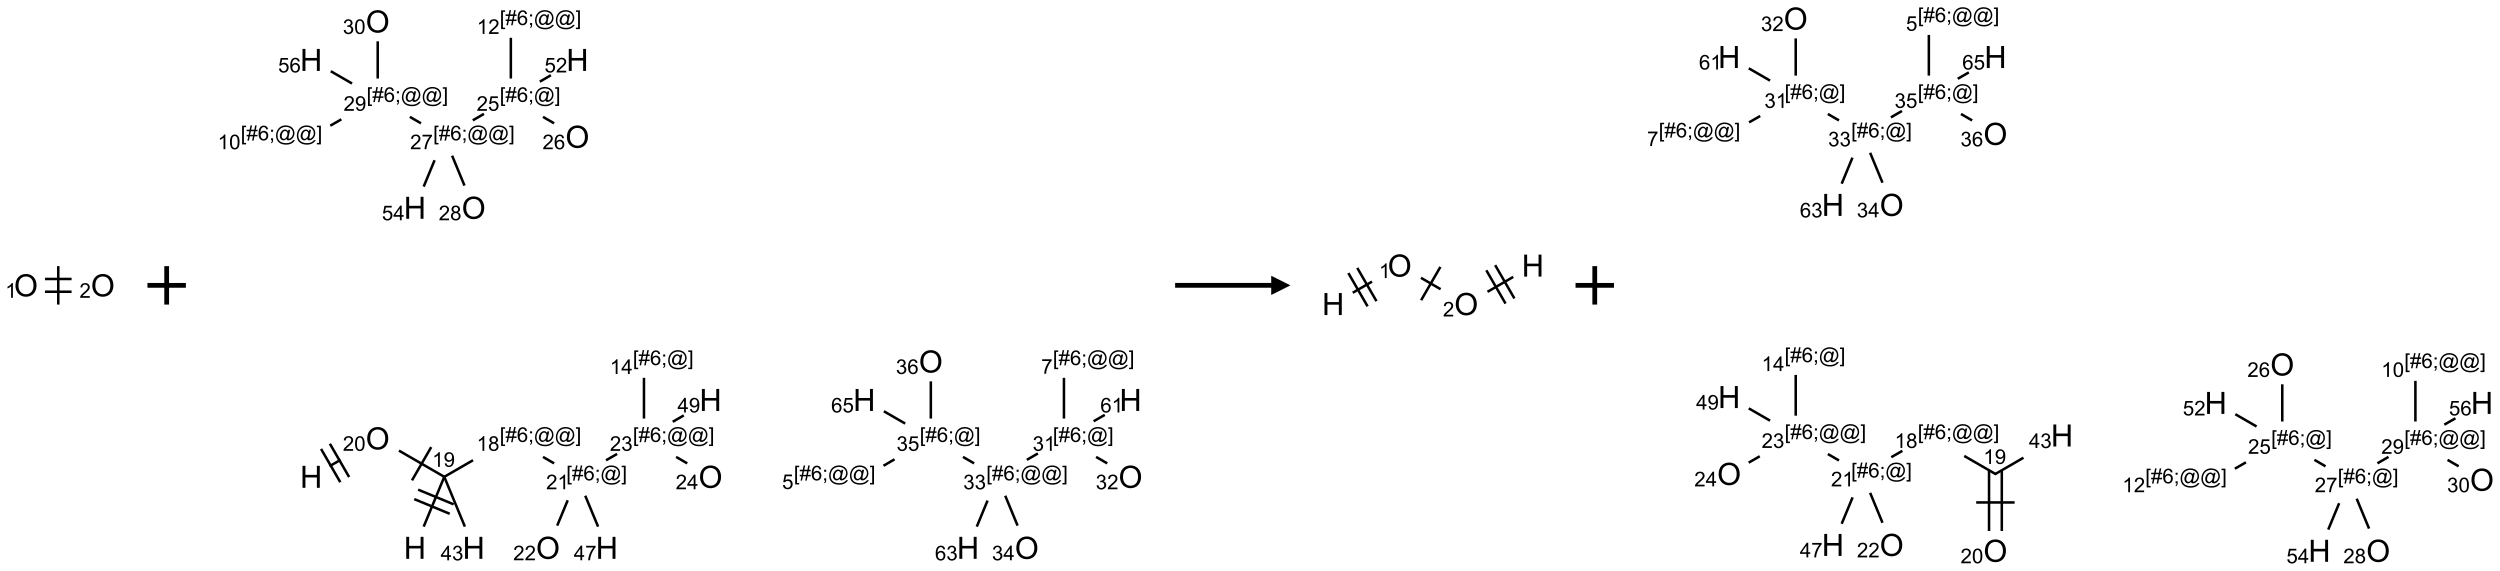 <?xml version="1.0" encoding="UTF-8"?>
<svg xmlns="http://www.w3.org/2000/svg" xmlns:xlink="http://www.w3.org/1999/xlink" width="1301" height="297" viewBox="0 0 1301 297">
<defs>
<g>
<g id="glyph-0-0">
<path d="M 2 0 L 2 -10 L 10 -10 L 10 0 Z M 2.25 -0.25 L 9.75 -0.25 L 9.75 -9.75 L 2.25 -9.75 Z M 2.25 -0.25 "/>
</g>
<g id="glyph-0-1">
<path d="M 0.773 -5.578 C 0.773 -7.48 1.285 -8.969 2.305 -10.043 C 3.324 -11.117 4.645 -11.656 6.258 -11.656 C 7.316 -11.656 8.27 -11.402 9.117 -10.898 C 9.965 -10.395 10.613 -9.688 11.059 -8.785 C 11.504 -7.883 11.727 -6.855 11.727 -5.711 C 11.727 -4.551 11.492 -3.512 11.023 -2.594 C 10.555 -1.676 9.891 -0.984 9.031 -0.512 C 8.172 -0.039 7.246 0.195 6.25 0.195 C 5.172 0.195 4.207 -0.066 3.359 -0.586 C 2.512 -1.105 1.867 -1.816 1.43 -2.719 C 0.992 -3.621 0.773 -4.574 0.773 -5.578 Z M 2.336 -5.555 C 2.336 -4.176 2.707 -3.086 3.449 -2.293 C 4.191 -1.5 5.121 -1.102 6.242 -1.102 C 7.383 -1.102 8.32 -1.504 9.059 -2.305 C 9.797 -3.105 10.164 -4.246 10.164 -5.719 C 10.164 -6.652 10.008 -7.465 9.691 -8.16 C 9.375 -8.855 8.914 -9.395 8.309 -9.777 C 7.703 -10.16 7.02 -10.352 6.266 -10.352 C 5.191 -10.352 4.27 -9.984 3.496 -9.246 C 2.723 -8.508 2.336 -7.277 2.336 -5.555 Z M 2.336 -5.555 "/>
</g>
<g id="glyph-0-2">
<path d="M 1.281 0 L 1.281 -11.453 L 2.797 -11.453 L 2.797 -6.75 L 8.75 -6.75 L 8.75 -11.453 L 10.266 -11.453 L 10.266 0 L 8.75 0 L 8.75 -5.398 L 2.797 -5.398 L 2.797 0 Z M 1.281 0 "/>
</g>
<g id="glyph-1-0">
<path d="M 1.332 0 L 1.332 -6.668 L 6.668 -6.668 L 6.668 0 Z M 1.5 -0.168 L 6.5 -0.168 L 6.5 -6.5 L 1.5 -6.5 Z M 1.5 -0.168 "/>
</g>
<g id="glyph-1-1">
<path d="M 3.973 0 L 3.035 0 L 3.035 -5.973 C 2.809 -5.758 2.516 -5.543 2.148 -5.328 C 1.781 -5.113 1.453 -4.953 1.16 -4.844 L 1.16 -5.75 C 1.684 -5.996 2.145 -6.297 2.535 -6.645 C 2.93 -6.996 3.207 -7.336 3.371 -7.668 L 3.973 -7.668 Z M 3.973 0 "/>
</g>
<g id="glyph-1-2">
<path d="M 5.371 -0.902 L 5.371 0 L 0.324 0 C 0.316 -0.227 0.352 -0.441 0.434 -0.652 C 0.562 -0.996 0.766 -1.332 1.051 -1.668 C 1.332 -2 1.742 -2.387 2.277 -2.824 C 3.105 -3.504 3.668 -4.043 3.957 -4.441 C 4.25 -4.84 4.395 -5.215 4.395 -5.566 C 4.395 -5.938 4.262 -6.254 3.996 -6.508 C 3.73 -6.762 3.387 -6.891 2.957 -6.891 C 2.508 -6.891 2.145 -6.754 1.875 -6.484 C 1.605 -6.215 1.469 -5.84 1.465 -5.359 L 0.5 -5.457 C 0.566 -6.176 0.812 -6.727 1.246 -7.102 C 1.676 -7.477 2.254 -7.668 2.98 -7.668 C 3.711 -7.668 4.293 -7.465 4.719 -7.059 C 5.145 -6.652 5.359 -6.148 5.359 -5.547 C 5.359 -5.242 5.297 -4.941 5.172 -4.645 C 5.047 -4.352 4.84 -4.039 4.551 -3.715 C 4.262 -3.387 3.777 -2.938 3.105 -2.371 C 2.543 -1.898 2.18 -1.578 2.02 -1.41 C 1.859 -1.242 1.73 -1.07 1.625 -0.902 Z M 5.371 -0.902 "/>
</g>
<g id="glyph-1-3">
<path d="M 0.582 -1.766 L 1.484 -1.848 C 1.562 -1.426 1.707 -1.117 1.922 -0.926 C 2.137 -0.734 2.414 -0.641 2.75 -0.641 C 3.039 -0.641 3.289 -0.707 3.508 -0.84 C 3.727 -0.973 3.902 -1.148 4.043 -1.367 C 4.18 -1.586 4.297 -1.887 4.391 -2.262 C 4.484 -2.637 4.531 -3.016 4.531 -3.406 C 4.531 -3.449 4.531 -3.512 4.527 -3.594 C 4.34 -3.297 4.082 -3.055 3.758 -2.867 C 3.434 -2.68 3.082 -2.59 2.703 -2.59 C 2.07 -2.59 1.535 -2.816 1.098 -3.277 C 0.66 -3.734 0.441 -4.34 0.441 -5.09 C 0.441 -5.863 0.672 -6.484 1.129 -6.957 C 1.586 -7.43 2.156 -7.668 2.844 -7.668 C 3.34 -7.668 3.793 -7.531 4.207 -7.266 C 4.617 -7 4.93 -6.617 5.145 -6.121 C 5.355 -5.629 5.465 -4.91 5.465 -3.973 C 5.465 -2.996 5.359 -2.223 5.145 -1.645 C 4.934 -1.066 4.617 -0.625 4.199 -0.324 C 3.781 -0.02 3.293 0.129 2.73 0.129 C 2.133 0.129 1.645 -0.035 1.266 -0.367 C 0.887 -0.699 0.66 -1.164 0.582 -1.766 Z M 4.422 -5.137 C 4.422 -5.676 4.277 -6.102 3.992 -6.418 C 3.707 -6.734 3.359 -6.891 2.957 -6.891 C 2.543 -6.891 2.18 -6.719 1.871 -6.379 C 1.562 -6.039 1.406 -5.598 1.406 -5.059 C 1.406 -4.57 1.555 -4.176 1.848 -3.871 C 2.141 -3.566 2.5 -3.418 2.934 -3.418 C 3.367 -3.418 3.723 -3.57 4.004 -3.871 C 4.281 -4.176 4.422 -4.598 4.422 -5.137 Z M 4.422 -5.137 "/>
</g>
<g id="glyph-1-4">
<path d="M 0.723 2.121 L 0.723 -7.637 L 2.793 -7.637 L 2.793 -6.859 L 1.66 -6.859 L 1.66 1.344 L 2.793 1.344 L 2.793 2.121 Z M 0.723 2.121 "/>
</g>
<g id="glyph-1-5">
<path d="M 0.535 0.129 L 0.988 -2.09 L 0.109 -2.09 L 0.109 -2.863 L 1.145 -2.863 L 1.531 -4.754 L 0.109 -4.754 L 0.109 -5.531 L 1.688 -5.531 L 2.141 -7.766 L 2.922 -7.766 L 2.469 -5.531 L 4.109 -5.531 L 4.562 -7.766 L 5.348 -7.766 L 4.895 -5.531 L 5.797 -5.531 L 5.797 -4.754 L 4.738 -4.754 L 4.348 -2.863 L 5.797 -2.863 L 5.797 -2.09 L 4.191 -2.09 L 3.738 0.129 L 2.957 0.129 L 3.406 -2.09 L 1.77 -2.09 L 1.316 0.129 Z M 1.926 -2.863 L 3.562 -2.863 L 3.953 -4.754 L 2.312 -4.754 Z M 1.926 -2.863 "/>
</g>
<g id="glyph-1-6">
<path d="M 5.309 -5.766 L 4.375 -5.691 C 4.293 -6.059 4.172 -6.328 4.02 -6.496 C 3.766 -6.762 3.453 -6.895 3.082 -6.895 C 2.785 -6.895 2.523 -6.812 2.297 -6.645 C 2 -6.43 1.77 -6.117 1.598 -5.703 C 1.43 -5.289 1.34 -4.703 1.332 -3.938 C 1.559 -4.281 1.836 -4.535 2.16 -4.703 C 2.488 -4.871 2.828 -4.953 3.188 -4.953 C 3.812 -4.953 4.344 -4.723 4.785 -4.262 C 5.223 -3.801 5.441 -3.207 5.441 -2.48 C 5.441 -2 5.34 -1.555 5.133 -1.145 C 4.926 -0.73 4.641 -0.418 4.281 -0.199 C 3.922 0.02 3.512 0.129 3.051 0.129 C 2.27 0.129 1.633 -0.156 1.141 -0.73 C 0.648 -1.305 0.402 -2.254 0.402 -3.574 C 0.402 -5.051 0.672 -6.121 1.219 -6.793 C 1.695 -7.375 2.336 -7.668 3.141 -7.668 C 3.742 -7.668 4.234 -7.5 4.617 -7.16 C 5 -6.824 5.23 -6.359 5.309 -5.766 Z M 1.48 -2.473 C 1.48 -2.152 1.547 -1.844 1.684 -1.547 C 1.82 -1.25 2.016 -1.027 2.262 -0.871 C 2.508 -0.719 2.766 -0.641 3.035 -0.641 C 3.434 -0.641 3.773 -0.801 4.059 -1.121 C 4.344 -1.441 4.484 -1.875 4.484 -2.422 C 4.484 -2.949 4.344 -3.367 4.062 -3.668 C 3.781 -3.973 3.426 -4.125 3 -4.125 C 2.578 -4.125 2.219 -3.973 1.922 -3.668 C 1.625 -3.363 1.48 -2.969 1.48 -2.473 Z M 1.48 -2.473 "/>
</g>
<g id="glyph-1-7">
<path d="M 0.949 -4.465 L 0.949 -5.531 L 2.016 -5.531 L 2.016 -4.465 Z M 0.949 0 L 0.949 -1.066 L 2.016 -1.066 L 2.016 0 C 2.016 0.391 1.945 0.711 1.809 0.949 C 1.668 1.191 1.449 1.379 1.145 1.512 L 0.887 1.109 C 1.082 1.023 1.23 0.895 1.324 0.727 C 1.418 0.559 1.469 0.316 1.48 0 Z M 0.949 0 "/>
</g>
<g id="glyph-1-8">
<path d="M 6.047 -0.848 C 5.82 -0.59 5.57 -0.379 5.289 -0.223 C 5.008 -0.062 4.73 0.016 4.449 0.016 C 4.141 0.016 3.84 -0.074 3.547 -0.254 C 3.254 -0.434 3.02 -0.715 2.836 -1.09 C 2.652 -1.465 2.562 -1.875 2.562 -2.324 C 2.562 -2.875 2.703 -3.43 2.988 -3.98 C 3.27 -4.535 3.621 -4.953 4.043 -5.23 C 4.461 -5.508 4.871 -5.645 5.266 -5.645 C 5.566 -5.645 5.855 -5.566 6.129 -5.41 C 6.402 -5.25 6.641 -5.012 6.84 -4.688 L 7.016 -5.496 L 7.949 -5.496 L 7.199 -2 C 7.094 -1.516 7.043 -1.246 7.043 -1.191 C 7.043 -1.098 7.078 -1.02 7.148 -0.949 C 7.219 -0.883 7.305 -0.848 7.406 -0.848 C 7.59 -0.848 7.832 -0.953 8.129 -1.168 C 8.527 -1.445 8.84 -1.816 9.07 -2.285 C 9.301 -2.75 9.418 -3.234 9.418 -3.73 C 9.418 -4.309 9.27 -4.852 8.973 -5.355 C 8.676 -5.859 8.23 -6.262 7.645 -6.562 C 7.055 -6.863 6.406 -7.016 5.691 -7.016 C 4.879 -7.016 4.137 -6.824 3.465 -6.445 C 2.793 -6.066 2.273 -5.52 1.902 -4.809 C 1.535 -4.098 1.348 -3.34 1.348 -2.527 C 1.348 -1.676 1.535 -0.941 1.902 -0.328 C 2.273 0.285 2.809 0.742 3.508 1.035 C 4.207 1.328 4.984 1.473 5.832 1.473 C 6.742 1.473 7.504 1.32 8.121 1.016 C 8.734 0.711 9.195 0.34 9.5 -0.098 L 10.441 -0.098 C 10.266 0.266 9.961 0.637 9.531 1.016 C 9.102 1.395 8.59 1.695 7.996 1.914 C 7.402 2.133 6.688 2.246 5.848 2.246 C 5.078 2.246 4.367 2.145 3.715 1.949 C 3.066 1.75 2.512 1.453 2.051 1.055 C 1.594 0.656 1.25 0.199 1.016 -0.316 C 0.723 -0.973 0.578 -1.684 0.578 -2.441 C 0.578 -3.289 0.75 -4.098 1.098 -4.863 C 1.523 -5.805 2.125 -6.527 2.902 -7.027 C 3.684 -7.527 4.629 -7.777 5.738 -7.777 C 6.602 -7.777 7.375 -7.602 8.059 -7.246 C 8.746 -6.895 9.285 -6.371 9.684 -5.672 C 10.02 -5.07 10.188 -4.418 10.188 -3.715 C 10.188 -2.707 9.832 -1.812 9.125 -1.031 C 8.492 -0.328 7.801 0.02 7.051 0.02 C 6.812 0.02 6.617 -0.016 6.473 -0.09 C 6.324 -0.16 6.215 -0.266 6.145 -0.402 C 6.102 -0.488 6.066 -0.637 6.047 -0.848 Z M 3.527 -2.262 C 3.527 -1.785 3.641 -1.414 3.863 -1.152 C 4.09 -0.887 4.348 -0.754 4.641 -0.754 C 4.836 -0.754 5.039 -0.812 5.254 -0.93 C 5.469 -1.047 5.676 -1.219 5.871 -1.449 C 6.066 -1.676 6.23 -1.969 6.355 -2.32 C 6.48 -2.672 6.543 -3.027 6.543 -3.379 C 6.543 -3.852 6.426 -4.219 6.191 -4.48 C 5.957 -4.738 5.672 -4.871 5.332 -4.871 C 5.109 -4.871 4.902 -4.812 4.707 -4.699 C 4.512 -4.586 4.32 -4.406 4.137 -4.156 C 3.953 -3.906 3.805 -3.602 3.691 -3.246 C 3.582 -2.887 3.527 -2.559 3.527 -2.262 Z M 3.527 -2.262 "/>
</g>
<g id="glyph-1-9">
<path d="M 2.27 2.121 L 0.203 2.121 L 0.203 1.344 L 1.332 1.344 L 1.332 -6.859 L 0.203 -6.859 L 0.203 -7.637 L 2.27 -7.637 Z M 2.27 2.121 "/>
</g>
<g id="glyph-1-10">
<path d="M 1.887 -4.141 C 1.496 -4.281 1.207 -4.484 1.02 -4.75 C 0.832 -5.016 0.738 -5.328 0.738 -5.699 C 0.738 -6.254 0.938 -6.719 1.34 -7.098 C 1.738 -7.477 2.27 -7.668 2.934 -7.668 C 3.598 -7.668 4.137 -7.473 4.543 -7.086 C 4.949 -6.699 5.152 -6.227 5.152 -5.672 C 5.152 -5.316 5.059 -5.008 4.871 -4.746 C 4.688 -4.484 4.406 -4.281 4.027 -4.141 C 4.496 -3.988 4.852 -3.742 5.098 -3.402 C 5.34 -3.062 5.465 -2.656 5.465 -2.184 C 5.465 -1.531 5.234 -0.98 4.77 -0.535 C 4.309 -0.09 3.703 0.129 2.949 0.129 C 2.195 0.129 1.586 -0.094 1.125 -0.539 C 0.664 -0.984 0.434 -1.543 0.434 -2.207 C 0.434 -2.703 0.559 -3.121 0.809 -3.457 C 1.062 -3.793 1.422 -4.02 1.887 -4.141 Z M 1.699 -5.73 C 1.699 -5.367 1.812 -5.074 2.047 -4.844 C 2.281 -4.613 2.582 -4.5 2.953 -4.5 C 3.312 -4.5 3.609 -4.613 3.84 -4.84 C 4.07 -5.066 4.188 -5.348 4.188 -5.676 C 4.188 -6.02 4.07 -6.309 3.832 -6.543 C 3.594 -6.777 3.297 -6.895 2.941 -6.895 C 2.586 -6.895 2.289 -6.781 2.051 -6.551 C 1.816 -6.324 1.699 -6.047 1.699 -5.73 Z M 1.395 -2.203 C 1.395 -1.938 1.461 -1.676 1.586 -1.426 C 1.711 -1.176 1.902 -0.984 2.152 -0.848 C 2.402 -0.711 2.672 -0.641 2.957 -0.641 C 3.406 -0.641 3.777 -0.785 4.066 -1.074 C 4.359 -1.363 4.504 -1.727 4.504 -2.172 C 4.504 -2.625 4.355 -2.996 4.055 -3.293 C 3.754 -3.586 3.379 -3.734 2.926 -3.734 C 2.484 -3.734 2.121 -3.59 1.832 -3.297 C 1.543 -3.004 1.395 -2.641 1.395 -2.203 Z M 1.395 -2.203 "/>
</g>
<g id="glyph-1-11">
<path d="M 0.449 -2.016 L 1.387 -2.141 C 1.492 -1.609 1.676 -1.227 1.934 -0.992 C 2.191 -0.758 2.508 -0.641 2.879 -0.641 C 3.32 -0.641 3.695 -0.793 3.996 -1.098 C 4.301 -1.402 4.453 -1.781 4.453 -2.234 C 4.453 -2.664 4.312 -3.02 4.031 -3.301 C 3.75 -3.578 3.391 -3.719 2.957 -3.719 C 2.781 -3.719 2.562 -3.684 2.297 -3.613 L 2.402 -4.438 C 2.465 -4.43 2.516 -4.426 2.551 -4.426 C 2.949 -4.426 3.312 -4.531 3.629 -4.738 C 3.949 -4.949 4.109 -5.27 4.109 -5.703 C 4.109 -6.047 3.992 -6.332 3.762 -6.559 C 3.527 -6.785 3.227 -6.895 2.859 -6.895 C 2.496 -6.895 2.191 -6.781 1.949 -6.551 C 1.707 -6.324 1.547 -5.98 1.48 -5.52 L 0.543 -5.688 C 0.656 -6.316 0.918 -6.805 1.324 -7.148 C 1.73 -7.492 2.234 -7.668 2.84 -7.668 C 3.254 -7.668 3.641 -7.578 3.988 -7.398 C 4.34 -7.219 4.609 -6.977 4.793 -6.668 C 4.98 -6.359 5.074 -6.031 5.074 -5.684 C 5.074 -5.352 4.984 -5.051 4.809 -4.781 C 4.629 -4.512 4.367 -4.297 4.02 -4.137 C 4.473 -4.031 4.824 -3.816 5.074 -3.488 C 5.324 -3.16 5.449 -2.75 5.449 -2.254 C 5.449 -1.59 5.203 -1.023 4.719 -0.559 C 4.234 -0.098 3.617 0.137 2.875 0.137 C 2.203 0.137 1.648 -0.062 1.207 -0.465 C 0.762 -0.863 0.512 -1.379 0.449 -2.016 Z M 0.449 -2.016 "/>
</g>
<g id="glyph-1-12">
<path d="M 3.449 0 L 3.449 -1.828 L 0.137 -1.828 L 0.137 -2.688 L 3.621 -7.637 L 4.387 -7.637 L 4.387 -2.688 L 5.418 -2.688 L 5.418 -1.828 L 4.387 -1.828 L 4.387 0 Z M 3.449 -2.688 L 3.449 -6.129 L 1.059 -2.688 Z M 3.449 -2.688 "/>
</g>
<g id="glyph-1-13">
<path d="M 0.504 -6.637 L 0.504 -7.535 L 5.449 -7.535 L 5.449 -6.809 C 4.961 -6.289 4.48 -5.602 4.004 -4.746 C 3.527 -3.887 3.156 -3.004 2.895 -2.098 C 2.707 -1.461 2.59 -0.762 2.535 0 L 1.574 0 C 1.582 -0.602 1.703 -1.328 1.926 -2.176 C 2.152 -3.027 2.477 -3.848 2.898 -4.637 C 3.32 -5.426 3.77 -6.094 4.246 -6.637 Z M 0.504 -6.637 "/>
</g>
<g id="glyph-1-14">
<path d="M 0.441 -3.766 C 0.441 -4.668 0.535 -5.395 0.723 -5.945 C 0.906 -6.496 1.184 -6.922 1.551 -7.219 C 1.918 -7.516 2.375 -7.668 2.934 -7.668 C 3.344 -7.668 3.703 -7.586 4.012 -7.418 C 4.32 -7.254 4.574 -7.016 4.777 -6.707 C 4.977 -6.395 5.137 -6.016 5.25 -5.57 C 5.363 -5.125 5.422 -4.523 5.422 -3.766 C 5.422 -2.871 5.328 -2.148 5.145 -1.598 C 4.961 -1.047 4.688 -0.621 4.32 -0.32 C 3.953 -0.02 3.492 0.129 2.934 0.129 C 2.195 0.129 1.617 -0.133 1.199 -0.66 C 0.695 -1.297 0.441 -2.332 0.441 -3.766 Z M 1.406 -3.766 C 1.406 -2.512 1.555 -1.68 1.848 -1.262 C 2.141 -0.848 2.5 -0.641 2.934 -0.641 C 3.363 -0.641 3.727 -0.848 4.02 -1.266 C 4.312 -1.684 4.457 -2.516 4.457 -3.766 C 4.457 -5.023 4.312 -5.859 4.02 -6.27 C 3.727 -6.684 3.359 -6.891 2.922 -6.891 C 2.492 -6.891 2.148 -6.707 1.891 -6.344 C 1.566 -5.879 1.406 -5.02 1.406 -3.766 Z M 1.406 -3.766 "/>
</g>
<g id="glyph-1-15">
<path d="M 0.441 -2 L 1.426 -2.082 C 1.5 -1.605 1.668 -1.242 1.934 -1.004 C 2.199 -0.762 2.52 -0.641 2.895 -0.641 C 3.348 -0.641 3.73 -0.812 4.043 -1.152 C 4.355 -1.492 4.512 -1.941 4.512 -2.504 C 4.512 -3.039 4.359 -3.461 4.059 -3.77 C 3.758 -4.078 3.367 -4.234 2.879 -4.234 C 2.578 -4.234 2.305 -4.164 2.062 -4.027 C 1.82 -3.891 1.629 -3.715 1.488 -3.496 L 0.609 -3.609 L 1.348 -7.531 L 5.145 -7.531 L 5.145 -6.637 L 2.098 -6.637 L 1.688 -4.582 C 2.145 -4.902 2.625 -5.062 3.129 -5.062 C 3.797 -5.062 4.359 -4.832 4.816 -4.371 C 5.277 -3.91 5.504 -3.312 5.504 -2.59 C 5.504 -1.898 5.305 -1.301 4.902 -0.797 C 4.41 -0.18 3.742 0.129 2.895 0.129 C 2.199 0.129 1.633 -0.062 1.195 -0.453 C 0.758 -0.844 0.504 -1.359 0.441 -2 Z M 0.441 -2 "/>
</g>
</g>
</defs>
<path fill="none" stroke-width="0.033" stroke-linecap="butt" stroke-linejoin="miter" stroke="rgb(0%, 0%, 0%)" stroke-opacity="1" stroke-miterlimit="10" d="M 0.247 0.083 L 0.593 0.083 " transform="matrix(40, 0, 0, 40, 13.523, 148.5)"/>
<path fill="none" stroke-width="0.033" stroke-linecap="butt" stroke-linejoin="miter" stroke="rgb(0%, 0%, 0%)" stroke-opacity="1" stroke-miterlimit="10" d="M 0.247 -0.083 L 0.593 -0.083 " transform="matrix(40, 0, 0, 40, 13.523, 148.5)"/>
<path fill="none" stroke-width="0.033" stroke-linecap="butt" stroke-linejoin="miter" stroke="rgb(0%, 0%, 0%)" stroke-opacity="1" stroke-miterlimit="10" d="M 0.42 0.25 L 0.42 -0.25 " transform="matrix(40, 0, 0, 40, 13.523, 148.5)"/>
<g fill="rgb(0%, 0%, 0%)" fill-opacity="1">
<use xlink:href="#glyph-0-1" x="7.273" y="154.23"/>
</g>
<g fill="rgb(0%, 0%, 0%)" fill-opacity="1">
<use xlink:href="#glyph-1-1" x="2.738" y="154.98"/>
</g>
<g fill="rgb(0%, 0%, 0%)" fill-opacity="1">
<use xlink:href="#glyph-0-1" x="47.273" y="154.23"/>
</g>
<g fill="rgb(0%, 0%, 0%)" fill-opacity="1">
<use xlink:href="#glyph-1-2" x="41.344" y="154.98"/>
</g>
<path fill="none" stroke-width="0.062" stroke-linecap="butt" stroke-linejoin="miter" stroke="rgb(0%, 0%, 0%)" stroke-opacity="1" stroke-miterlimit="10" d="M -0 0 L 0.5 0 M 0.25 -0.25 L 0.25 0.25 " transform="matrix(40, 0, 0, 40, 76.731, 148.5)"/>
<path fill="none" stroke-width="0.033" stroke-linecap="butt" stroke-linejoin="miter" stroke="rgb(0%, 0%, 0%)" stroke-opacity="1" stroke-miterlimit="10" d="M 1.464 6.572 L 1.732 5.924 " transform="matrix(40, 0, 0, 40, 161.922, 11.18)"/>
<path fill="none" stroke-width="0.033" stroke-linecap="butt" stroke-linejoin="miter" stroke="rgb(0%, 0%, 0%)" stroke-opacity="1" stroke-miterlimit="10" d="M 1.854 6.282 L 1.392 6.091 " transform="matrix(40, 0, 0, 40, 161.922, 11.18)"/>
<path fill="none" stroke-width="0.033" stroke-linecap="butt" stroke-linejoin="miter" stroke="rgb(0%, 0%, 0%)" stroke-opacity="1" stroke-miterlimit="10" d="M 1.803 6.405 L 1.341 6.214 " transform="matrix(40, 0, 0, 40, 161.922, 11.18)"/>
<path fill="none" stroke-width="0.033" stroke-linecap="butt" stroke-linejoin="miter" stroke="rgb(0%, 0%, 0%)" stroke-opacity="1" stroke-miterlimit="10" d="M 1.732 5.924 L 2.106 5.708 " transform="matrix(40, 0, 0, 40, 161.922, 11.18)"/>
<path fill="none" stroke-width="0.033" stroke-linecap="butt" stroke-linejoin="miter" stroke="rgb(0%, 0%, 0%)" stroke-opacity="1" stroke-miterlimit="10" d="M 3.016 5.665 L 3.161 5.749 " transform="matrix(40, 0, 0, 40, 161.922, 11.18)"/>
<path fill="none" stroke-width="0.033" stroke-linecap="butt" stroke-linejoin="miter" stroke="rgb(0%, 0%, 0%)" stroke-opacity="1" stroke-miterlimit="10" d="M 3.836 5.709 L 3.98 5.626 " transform="matrix(40, 0, 0, 40, 161.922, 11.18)"/>
<path fill="none" stroke-width="0.033" stroke-linecap="butt" stroke-linejoin="miter" stroke="rgb(0%, 0%, 0%)" stroke-opacity="1" stroke-miterlimit="10" d="M 4.33 5.166 L 4.33 4.636 " transform="matrix(40, 0, 0, 40, 161.922, 11.18)"/>
<path fill="none" stroke-width="0.033" stroke-linecap="butt" stroke-linejoin="miter" stroke="rgb(0%, 0%, 0%)" stroke-opacity="1" stroke-miterlimit="10" d="M 4.748 5.665 L 4.893 5.749 " transform="matrix(40, 0, 0, 40, 161.922, 11.18)"/>
<path fill="none" stroke-width="0.033" stroke-linecap="butt" stroke-linejoin="miter" stroke="rgb(0%, 0%, 0%)" stroke-opacity="1" stroke-miterlimit="10" d="M 4.704 5.208 L 4.848 5.125 " transform="matrix(40, 0, 0, 40, 161.922, 11.18)"/>
<path fill="none" stroke-width="0.033" stroke-linecap="butt" stroke-linejoin="miter" stroke="rgb(0%, 0%, 0%)" stroke-opacity="1" stroke-miterlimit="10" d="M 3.338 6.229 L 3.201 6.559 " transform="matrix(40, 0, 0, 40, 161.922, 11.18)"/>
<path fill="none" stroke-width="0.033" stroke-linecap="butt" stroke-linejoin="miter" stroke="rgb(0%, 0%, 0%)" stroke-opacity="1" stroke-miterlimit="10" d="M 3.566 6.17 L 3.733 6.572 " transform="matrix(40, 0, 0, 40, 161.922, 11.18)"/>
<path fill="none" stroke-width="0.033" stroke-linecap="butt" stroke-linejoin="miter" stroke="rgb(0%, 0%, 0%)" stroke-opacity="1" stroke-miterlimit="10" d="M 1.732 5.924 L 1.142 5.583 " transform="matrix(40, 0, 0, 40, 161.922, 11.18)"/>
<path fill="none" stroke-width="0.033" stroke-linecap="butt" stroke-linejoin="miter" stroke="rgb(0%, 0%, 0%)" stroke-opacity="1" stroke-miterlimit="10" d="M 1.562 5.537 L 1.312 5.97 " transform="matrix(40, 0, 0, 40, 161.922, 11.18)"/>
<path fill="none" stroke-width="0.033" stroke-linecap="butt" stroke-linejoin="miter" stroke="rgb(0%, 0%, 0%)" stroke-opacity="1" stroke-miterlimit="10" d="M 0.383 5.703 L 0.239 5.786 " transform="matrix(40, 0, 0, 40, 161.922, 11.18)"/>
<path fill="none" stroke-width="0.033" stroke-linecap="butt" stroke-linejoin="miter" stroke="rgb(0%, 0%, 0%)" stroke-opacity="1" stroke-miterlimit="10" d="M 0.129 5.561 L 0.379 5.994 " transform="matrix(40, 0, 0, 40, 161.922, 11.18)"/>
<path fill="none" stroke-width="0.033" stroke-linecap="butt" stroke-linejoin="miter" stroke="rgb(0%, 0%, 0%)" stroke-opacity="1" stroke-miterlimit="10" d="M 0.244 5.494 L 0.494 5.927 " transform="matrix(40, 0, 0, 40, 161.922, 11.18)"/>
<path fill="none" stroke-width="0.033" stroke-linecap="butt" stroke-linejoin="miter" stroke="rgb(0%, 0%, 0%)" stroke-opacity="1" stroke-miterlimit="10" d="M 1.732 5.924 L 2 6.572 " transform="matrix(40, 0, 0, 40, 161.922, 11.18)"/>
<path fill="none" stroke-width="0.033" stroke-linecap="butt" stroke-linejoin="miter" stroke="rgb(0%, 0%, 0%)" stroke-opacity="1" stroke-miterlimit="10" d="M 8.062 4.682 L 8.062 5.166 " transform="matrix(40, 0, 0, 40, 161.922, 11.18)"/>
<path fill="none" stroke-width="0.033" stroke-linecap="butt" stroke-linejoin="miter" stroke="rgb(0%, 0%, 0%)" stroke-opacity="1" stroke-miterlimit="10" d="M 7.59 5.696 L 7.446 5.78 " transform="matrix(40, 0, 0, 40, 161.922, 11.18)"/>
<path fill="none" stroke-width="0.033" stroke-linecap="butt" stroke-linejoin="miter" stroke="rgb(0%, 0%, 0%)" stroke-opacity="1" stroke-miterlimit="10" d="M 7.728 5.231 L 7.451 5.071 " transform="matrix(40, 0, 0, 40, 161.922, 11.18)"/>
<path fill="none" stroke-width="0.033" stroke-linecap="butt" stroke-linejoin="miter" stroke="rgb(0%, 0%, 0%)" stroke-opacity="1" stroke-miterlimit="10" d="M 8.48 5.665 L 8.625 5.749 " transform="matrix(40, 0, 0, 40, 161.922, 11.18)"/>
<path fill="none" stroke-width="0.033" stroke-linecap="butt" stroke-linejoin="miter" stroke="rgb(0%, 0%, 0%)" stroke-opacity="1" stroke-miterlimit="10" d="M 9.03 6.17 L 9.191 6.559 " transform="matrix(40, 0, 0, 40, 161.922, 11.18)"/>
<path fill="none" stroke-width="0.033" stroke-linecap="butt" stroke-linejoin="miter" stroke="rgb(0%, 0%, 0%)" stroke-opacity="1" stroke-miterlimit="10" d="M 8.8 6.233 L 8.66 6.572 " transform="matrix(40, 0, 0, 40, 161.922, 11.18)"/>
<path fill="none" stroke-width="0.033" stroke-linecap="butt" stroke-linejoin="miter" stroke="rgb(0%, 0%, 0%)" stroke-opacity="1" stroke-miterlimit="10" d="M 9.311 5.703 L 9.455 5.62 " transform="matrix(40, 0, 0, 40, 161.922, 11.18)"/>
<path fill="none" stroke-width="0.033" stroke-linecap="butt" stroke-linejoin="miter" stroke="rgb(0%, 0%, 0%)" stroke-opacity="1" stroke-miterlimit="10" d="M 9.794 5.166 L 9.794 4.636 " transform="matrix(40, 0, 0, 40, 161.922, 11.18)"/>
<path fill="none" stroke-width="0.033" stroke-linecap="butt" stroke-linejoin="miter" stroke="rgb(0%, 0%, 0%)" stroke-opacity="1" stroke-miterlimit="10" d="M 10.212 5.665 L 10.357 5.749 " transform="matrix(40, 0, 0, 40, 161.922, 11.18)"/>
<path fill="none" stroke-width="0.033" stroke-linecap="butt" stroke-linejoin="miter" stroke="rgb(0%, 0%, 0%)" stroke-opacity="1" stroke-miterlimit="10" d="M 10.18 5.201 L 10.325 5.118 " transform="matrix(40, 0, 0, 40, 161.922, 11.18)"/>
<path fill="none" stroke-width="0.033" stroke-linecap="butt" stroke-linejoin="miter" stroke="rgb(0%, 0%, 0%)" stroke-opacity="1" stroke-miterlimit="10" d="M 0.866 0.258 L 0.866 0.742 " transform="matrix(40, 0, 0, 40, 161.922, 11.18)"/>
<path fill="none" stroke-width="0.033" stroke-linecap="butt" stroke-linejoin="miter" stroke="rgb(0%, 0%, 0%)" stroke-opacity="1" stroke-miterlimit="10" d="M 0.393 1.273 L 0.249 1.356 " transform="matrix(40, 0, 0, 40, 161.922, 11.18)"/>
<path fill="none" stroke-width="0.033" stroke-linecap="butt" stroke-linejoin="miter" stroke="rgb(0%, 0%, 0%)" stroke-opacity="1" stroke-miterlimit="10" d="M 0.532 0.807 L 0.255 0.647 " transform="matrix(40, 0, 0, 40, 161.922, 11.18)"/>
<path fill="none" stroke-width="0.033" stroke-linecap="butt" stroke-linejoin="miter" stroke="rgb(0%, 0%, 0%)" stroke-opacity="1" stroke-miterlimit="10" d="M 1.284 1.241 L 1.429 1.325 " transform="matrix(40, 0, 0, 40, 161.922, 11.18)"/>
<path fill="none" stroke-width="0.033" stroke-linecap="butt" stroke-linejoin="miter" stroke="rgb(0%, 0%, 0%)" stroke-opacity="1" stroke-miterlimit="10" d="M 1.834 1.746 L 1.995 2.135 " transform="matrix(40, 0, 0, 40, 161.922, 11.18)"/>
<path fill="none" stroke-width="0.033" stroke-linecap="butt" stroke-linejoin="miter" stroke="rgb(0%, 0%, 0%)" stroke-opacity="1" stroke-miterlimit="10" d="M 1.606 1.805 L 1.464 2.148 " transform="matrix(40, 0, 0, 40, 161.922, 11.18)"/>
<path fill="none" stroke-width="0.033" stroke-linecap="butt" stroke-linejoin="miter" stroke="rgb(0%, 0%, 0%)" stroke-opacity="1" stroke-miterlimit="10" d="M 2.103 1.286 L 2.248 1.202 " transform="matrix(40, 0, 0, 40, 161.922, 11.18)"/>
<path fill="none" stroke-width="0.033" stroke-linecap="butt" stroke-linejoin="miter" stroke="rgb(0%, 0%, 0%)" stroke-opacity="1" stroke-miterlimit="10" d="M 2.598 0.742 L 2.598 0.212 " transform="matrix(40, 0, 0, 40, 161.922, 11.18)"/>
<path fill="none" stroke-width="0.033" stroke-linecap="butt" stroke-linejoin="miter" stroke="rgb(0%, 0%, 0%)" stroke-opacity="1" stroke-miterlimit="10" d="M 3.016 1.241 L 3.161 1.325 " transform="matrix(40, 0, 0, 40, 161.922, 11.18)"/>
<path fill="none" stroke-width="0.033" stroke-linecap="butt" stroke-linejoin="miter" stroke="rgb(0%, 0%, 0%)" stroke-opacity="1" stroke-miterlimit="10" d="M 2.975 0.783 L 3.119 0.699 " transform="matrix(40, 0, 0, 40, 161.922, 11.18)"/>
<g fill="rgb(0%, 0%, 0%)" fill-opacity="1">
<use xlink:href="#glyph-0-2" x="210.125" y="290.816"/>
</g>
<g fill="rgb(0%, 0%, 0%)" fill-opacity="1">
<use xlink:href="#glyph-1-1" x="224.922" y="242.945"/>
<use xlink:href="#glyph-1-3" x="230.854" y="242.945"/>
</g>
<g fill="rgb(0%, 0%, 0%)" fill-opacity="1">
<use xlink:href="#glyph-1-4" x="260.059" y="229.988"/>
<use xlink:href="#glyph-1-5" x="263.022" y="229.988"/>
<use xlink:href="#glyph-1-6" x="268.954" y="229.988"/>
<use xlink:href="#glyph-1-7" x="274.887" y="229.988"/>
<use xlink:href="#glyph-1-8" x="277.85" y="229.988"/>
<use xlink:href="#glyph-1-8" x="288.678" y="229.988"/>
<use xlink:href="#glyph-1-9" x="299.507" y="229.988"/>
</g>
<g fill="rgb(0%, 0%, 0%)" fill-opacity="1">
<use xlink:href="#glyph-1-1" x="248.051" y="234.617"/>
<use xlink:href="#glyph-1-10" x="253.983" y="234.617"/>
</g>
<g fill="rgb(0%, 0%, 0%)" fill-opacity="1">
<use xlink:href="#glyph-1-4" x="294.699" y="249.988"/>
<use xlink:href="#glyph-1-5" x="297.663" y="249.988"/>
<use xlink:href="#glyph-1-6" x="303.595" y="249.988"/>
<use xlink:href="#glyph-1-7" x="309.527" y="249.988"/>
<use xlink:href="#glyph-1-8" x="312.491" y="249.988"/>
<use xlink:href="#glyph-1-9" x="323.319" y="249.988"/>
</g>
<g fill="rgb(0%, 0%, 0%)" fill-opacity="1">
<use xlink:href="#glyph-1-2" x="284.184" y="254.617"/>
<use xlink:href="#glyph-1-1" x="290.116" y="254.617"/>
</g>
<g fill="rgb(0%, 0%, 0%)" fill-opacity="1">
<use xlink:href="#glyph-1-4" x="329.34" y="229.988"/>
<use xlink:href="#glyph-1-5" x="332.303" y="229.988"/>
<use xlink:href="#glyph-1-6" x="338.236" y="229.988"/>
<use xlink:href="#glyph-1-7" x="344.168" y="229.988"/>
<use xlink:href="#glyph-1-8" x="347.132" y="229.988"/>
<use xlink:href="#glyph-1-8" x="357.96" y="229.988"/>
<use xlink:href="#glyph-1-9" x="368.788" y="229.988"/>
</g>
<g fill="rgb(0%, 0%, 0%)" fill-opacity="1">
<use xlink:href="#glyph-1-2" x="317.352" y="234.617"/>
<use xlink:href="#glyph-1-11" x="323.284" y="234.617"/>
</g>
<g fill="rgb(0%, 0%, 0%)" fill-opacity="1">
<use xlink:href="#glyph-1-4" x="329.34" y="189.988"/>
<use xlink:href="#glyph-1-5" x="332.303" y="189.988"/>
<use xlink:href="#glyph-1-6" x="338.236" y="189.988"/>
<use xlink:href="#glyph-1-7" x="344.168" y="189.988"/>
<use xlink:href="#glyph-1-8" x="347.132" y="189.988"/>
<use xlink:href="#glyph-1-9" x="357.96" y="189.988"/>
</g>
<g fill="rgb(0%, 0%, 0%)" fill-opacity="1">
<use xlink:href="#glyph-1-1" x="317.379" y="194.617"/>
<use xlink:href="#glyph-1-12" x="323.311" y="194.617"/>
</g>
<g fill="rgb(0%, 0%, 0%)" fill-opacity="1">
<use xlink:href="#glyph-0-1" x="363.52" y="253.867"/>
</g>
<g fill="rgb(0%, 0%, 0%)" fill-opacity="1">
<use xlink:href="#glyph-1-2" x="351.609" y="254.613"/>
<use xlink:href="#glyph-1-12" x="357.542" y="254.613"/>
</g>
<g fill="rgb(0%, 0%, 0%)" fill-opacity="1">
<use xlink:href="#glyph-0-2" x="363.996" y="213.863"/>
</g>
<g fill="rgb(0%, 0%, 0%)" fill-opacity="1">
<use xlink:href="#glyph-1-12" x="352.547" y="214.656"/>
<use xlink:href="#glyph-1-3" x="358.479" y="214.656"/>
</g>
<g fill="rgb(0%, 0%, 0%)" fill-opacity="1">
<use xlink:href="#glyph-0-1" x="278.93" y="290.82"/>
</g>
<g fill="rgb(0%, 0%, 0%)" fill-opacity="1">
<use xlink:href="#glyph-1-2" x="267.066" y="291.57"/>
<use xlink:href="#glyph-1-2" x="272.999" y="291.57"/>
</g>
<g fill="rgb(0%, 0%, 0%)" fill-opacity="1">
<use xlink:href="#glyph-0-2" x="310.02" y="290.816"/>
</g>
<g fill="rgb(0%, 0%, 0%)" fill-opacity="1">
<use xlink:href="#glyph-1-12" x="298.586" y="291.578"/>
<use xlink:href="#glyph-1-13" x="304.518" y="291.578"/>
</g>
<g fill="rgb(0%, 0%, 0%)" fill-opacity="1">
<use xlink:href="#glyph-0-1" x="190.312" y="233.867"/>
</g>
<g fill="rgb(0%, 0%, 0%)" fill-opacity="1">
<use xlink:href="#glyph-1-2" x="178.398" y="234.613"/>
<use xlink:href="#glyph-1-14" x="184.331" y="234.613"/>
</g>
<g fill="rgb(0%, 0%, 0%)" fill-opacity="1">
<use xlink:href="#glyph-0-2" x="156.148" y="253.863"/>
</g>
<g fill="rgb(0%, 0%, 0%)" fill-opacity="1">
<use xlink:href="#glyph-0-2" x="240.738" y="290.816"/>
</g>
<g fill="rgb(0%, 0%, 0%)" fill-opacity="1">
<use xlink:href="#glyph-1-12" x="229.305" y="291.609"/>
<use xlink:href="#glyph-1-11" x="235.237" y="291.609"/>
</g>
<g fill="rgb(0%, 0%, 0%)" fill-opacity="1">
<use xlink:href="#glyph-0-1" x="478.16" y="193.867"/>
</g>
<g fill="rgb(0%, 0%, 0%)" fill-opacity="1">
<use xlink:href="#glyph-1-11" x="466.223" y="194.613"/>
<use xlink:href="#glyph-1-6" x="472.155" y="194.613"/>
</g>
<g fill="rgb(0%, 0%, 0%)" fill-opacity="1">
<use xlink:href="#glyph-1-4" x="478.621" y="229.988"/>
<use xlink:href="#glyph-1-5" x="481.585" y="229.988"/>
<use xlink:href="#glyph-1-6" x="487.517" y="229.988"/>
<use xlink:href="#glyph-1-7" x="493.449" y="229.988"/>
<use xlink:href="#glyph-1-8" x="496.413" y="229.988"/>
<use xlink:href="#glyph-1-9" x="507.241" y="229.988"/>
</g>
<g fill="rgb(0%, 0%, 0%)" fill-opacity="1">
<use xlink:href="#glyph-1-11" x="466.574" y="234.617"/>
<use xlink:href="#glyph-1-15" x="472.507" y="234.617"/>
</g>
<g fill="rgb(0%, 0%, 0%)" fill-opacity="1">
<use xlink:href="#glyph-1-4" x="413.109" y="249.988"/>
<use xlink:href="#glyph-1-5" x="416.073" y="249.988"/>
<use xlink:href="#glyph-1-6" x="422.005" y="249.988"/>
<use xlink:href="#glyph-1-7" x="427.938" y="249.988"/>
<use xlink:href="#glyph-1-8" x="430.901" y="249.988"/>
<use xlink:href="#glyph-1-8" x="441.729" y="249.988"/>
<use xlink:href="#glyph-1-9" x="452.557" y="249.988"/>
</g>
<g fill="rgb(0%, 0%, 0%)" fill-opacity="1">
<use xlink:href="#glyph-1-15" x="406.996" y="254.484"/>
</g>
<g fill="rgb(0%, 0%, 0%)" fill-opacity="1">
<use xlink:href="#glyph-0-2" x="443.996" y="213.863"/>
</g>
<g fill="rgb(0%, 0%, 0%)" fill-opacity="1">
<use xlink:href="#glyph-1-6" x="432.504" y="214.656"/>
<use xlink:href="#glyph-1-15" x="438.436" y="214.656"/>
</g>
<g fill="rgb(0%, 0%, 0%)" fill-opacity="1">
<use xlink:href="#glyph-1-4" x="513.262" y="249.988"/>
<use xlink:href="#glyph-1-5" x="516.225" y="249.988"/>
<use xlink:href="#glyph-1-6" x="522.158" y="249.988"/>
<use xlink:href="#glyph-1-7" x="528.09" y="249.988"/>
<use xlink:href="#glyph-1-8" x="531.053" y="249.988"/>
<use xlink:href="#glyph-1-8" x="541.882" y="249.988"/>
<use xlink:href="#glyph-1-9" x="552.71" y="249.988"/>
</g>
<g fill="rgb(0%, 0%, 0%)" fill-opacity="1">
<use xlink:href="#glyph-1-11" x="501.273" y="254.617"/>
<use xlink:href="#glyph-1-11" x="507.206" y="254.617"/>
</g>
<g fill="rgb(0%, 0%, 0%)" fill-opacity="1">
<use xlink:href="#glyph-0-1" x="528.109" y="290.82"/>
</g>
<g fill="rgb(0%, 0%, 0%)" fill-opacity="1">
<use xlink:href="#glyph-1-11" x="516.199" y="291.57"/>
<use xlink:href="#glyph-1-12" x="522.132" y="291.57"/>
</g>
<g fill="rgb(0%, 0%, 0%)" fill-opacity="1">
<use xlink:href="#glyph-0-2" x="497.969" y="290.816"/>
</g>
<g fill="rgb(0%, 0%, 0%)" fill-opacity="1">
<use xlink:href="#glyph-1-6" x="486.535" y="291.609"/>
<use xlink:href="#glyph-1-11" x="492.467" y="291.609"/>
</g>
<g fill="rgb(0%, 0%, 0%)" fill-opacity="1">
<use xlink:href="#glyph-1-4" x="547.902" y="229.988"/>
<use xlink:href="#glyph-1-5" x="550.866" y="229.988"/>
<use xlink:href="#glyph-1-6" x="556.798" y="229.988"/>
<use xlink:href="#glyph-1-7" x="562.73" y="229.988"/>
<use xlink:href="#glyph-1-8" x="565.694" y="229.988"/>
<use xlink:href="#glyph-1-9" x="576.522" y="229.988"/>
</g>
<g fill="rgb(0%, 0%, 0%)" fill-opacity="1">
<use xlink:href="#glyph-1-11" x="537.391" y="234.617"/>
<use xlink:href="#glyph-1-1" x="543.323" y="234.617"/>
</g>
<g fill="rgb(0%, 0%, 0%)" fill-opacity="1">
<use xlink:href="#glyph-1-4" x="547.902" y="189.988"/>
<use xlink:href="#glyph-1-5" x="550.866" y="189.988"/>
<use xlink:href="#glyph-1-6" x="556.798" y="189.988"/>
<use xlink:href="#glyph-1-7" x="562.73" y="189.988"/>
<use xlink:href="#glyph-1-8" x="565.694" y="189.988"/>
<use xlink:href="#glyph-1-8" x="576.522" y="189.988"/>
<use xlink:href="#glyph-1-9" x="587.35" y="189.988"/>
</g>
<g fill="rgb(0%, 0%, 0%)" fill-opacity="1">
<use xlink:href="#glyph-1-13" x="541.848" y="194.488"/>
</g>
<g fill="rgb(0%, 0%, 0%)" fill-opacity="1">
<use xlink:href="#glyph-0-1" x="582.082" y="253.867"/>
</g>
<g fill="rgb(0%, 0%, 0%)" fill-opacity="1">
<use xlink:href="#glyph-1-11" x="570.219" y="254.613"/>
<use xlink:href="#glyph-1-2" x="576.151" y="254.613"/>
</g>
<g fill="rgb(0%, 0%, 0%)" fill-opacity="1">
<use xlink:href="#glyph-0-2" x="582.559" y="213.863"/>
</g>
<g fill="rgb(0%, 0%, 0%)" fill-opacity="1">
<use xlink:href="#glyph-1-6" x="572.602" y="214.656"/>
<use xlink:href="#glyph-1-1" x="578.534" y="214.656"/>
</g>
<g fill="rgb(0%, 0%, 0%)" fill-opacity="1">
<use xlink:href="#glyph-0-1" x="190.312" y="16.91"/>
</g>
<g fill="rgb(0%, 0%, 0%)" fill-opacity="1">
<use xlink:href="#glyph-1-11" x="178.398" y="17.66"/>
<use xlink:href="#glyph-1-14" x="184.331" y="17.66"/>
</g>
<g fill="rgb(0%, 0%, 0%)" fill-opacity="1">
<use xlink:href="#glyph-1-4" x="190.773" y="53.031"/>
<use xlink:href="#glyph-1-5" x="193.737" y="53.031"/>
<use xlink:href="#glyph-1-6" x="199.669" y="53.031"/>
<use xlink:href="#glyph-1-7" x="205.602" y="53.031"/>
<use xlink:href="#glyph-1-8" x="208.565" y="53.031"/>
<use xlink:href="#glyph-1-8" x="219.393" y="53.031"/>
<use xlink:href="#glyph-1-9" x="230.221" y="53.031"/>
</g>
<g fill="rgb(0%, 0%, 0%)" fill-opacity="1">
<use xlink:href="#glyph-1-2" x="178.773" y="57.66"/>
<use xlink:href="#glyph-1-3" x="184.706" y="57.66"/>
</g>
<g fill="rgb(0%, 0%, 0%)" fill-opacity="1">
<use xlink:href="#glyph-1-4" x="125.266" y="73.031"/>
<use xlink:href="#glyph-1-5" x="128.229" y="73.031"/>
<use xlink:href="#glyph-1-6" x="134.161" y="73.031"/>
<use xlink:href="#glyph-1-7" x="140.094" y="73.031"/>
<use xlink:href="#glyph-1-8" x="143.057" y="73.031"/>
<use xlink:href="#glyph-1-8" x="153.885" y="73.031"/>
<use xlink:href="#glyph-1-9" x="164.714" y="73.031"/>
</g>
<g fill="rgb(0%, 0%, 0%)" fill-opacity="1">
<use xlink:href="#glyph-1-1" x="113.301" y="77.66"/>
<use xlink:href="#glyph-1-14" x="119.233" y="77.66"/>
</g>
<g fill="rgb(0%, 0%, 0%)" fill-opacity="1">
<use xlink:href="#glyph-0-2" x="156.148" y="36.906"/>
</g>
<g fill="rgb(0%, 0%, 0%)" fill-opacity="1">
<use xlink:href="#glyph-1-15" x="144.719" y="37.699"/>
<use xlink:href="#glyph-1-6" x="150.651" y="37.699"/>
</g>
<g fill="rgb(0%, 0%, 0%)" fill-opacity="1">
<use xlink:href="#glyph-1-4" x="225.414" y="73.031"/>
<use xlink:href="#glyph-1-5" x="228.378" y="73.031"/>
<use xlink:href="#glyph-1-6" x="234.31" y="73.031"/>
<use xlink:href="#glyph-1-7" x="240.242" y="73.031"/>
<use xlink:href="#glyph-1-8" x="243.206" y="73.031"/>
<use xlink:href="#glyph-1-8" x="254.034" y="73.031"/>
<use xlink:href="#glyph-1-9" x="264.862" y="73.031"/>
</g>
<g fill="rgb(0%, 0%, 0%)" fill-opacity="1">
<use xlink:href="#glyph-1-2" x="213.43" y="77.66"/>
<use xlink:href="#glyph-1-13" x="219.362" y="77.66"/>
</g>
<g fill="rgb(0%, 0%, 0%)" fill-opacity="1">
<use xlink:href="#glyph-0-1" x="240.262" y="113.867"/>
</g>
<g fill="rgb(0%, 0%, 0%)" fill-opacity="1">
<use xlink:href="#glyph-1-2" x="228.305" y="114.613"/>
<use xlink:href="#glyph-1-10" x="234.237" y="114.613"/>
</g>
<g fill="rgb(0%, 0%, 0%)" fill-opacity="1">
<use xlink:href="#glyph-0-2" x="210.125" y="113.863"/>
</g>
<g fill="rgb(0%, 0%, 0%)" fill-opacity="1">
<use xlink:href="#glyph-1-15" x="198.719" y="114.625"/>
<use xlink:href="#glyph-1-12" x="204.651" y="114.625"/>
</g>
<g fill="rgb(0%, 0%, 0%)" fill-opacity="1">
<use xlink:href="#glyph-1-4" x="260.059" y="53.031"/>
<use xlink:href="#glyph-1-5" x="263.022" y="53.031"/>
<use xlink:href="#glyph-1-6" x="268.954" y="53.031"/>
<use xlink:href="#glyph-1-7" x="274.887" y="53.031"/>
<use xlink:href="#glyph-1-8" x="277.85" y="53.031"/>
<use xlink:href="#glyph-1-9" x="288.678" y="53.031"/>
</g>
<g fill="rgb(0%, 0%, 0%)" fill-opacity="1">
<use xlink:href="#glyph-1-2" x="248.012" y="57.66"/>
<use xlink:href="#glyph-1-15" x="253.944" y="57.66"/>
</g>
<g fill="rgb(0%, 0%, 0%)" fill-opacity="1">
<use xlink:href="#glyph-1-4" x="260.059" y="13.031"/>
<use xlink:href="#glyph-1-5" x="263.022" y="13.031"/>
<use xlink:href="#glyph-1-6" x="268.954" y="13.031"/>
<use xlink:href="#glyph-1-7" x="274.887" y="13.031"/>
<use xlink:href="#glyph-1-8" x="277.85" y="13.031"/>
<use xlink:href="#glyph-1-8" x="288.678" y="13.031"/>
<use xlink:href="#glyph-1-9" x="299.507" y="13.031"/>
</g>
<g fill="rgb(0%, 0%, 0%)" fill-opacity="1">
<use xlink:href="#glyph-1-1" x="248.145" y="17.66"/>
<use xlink:href="#glyph-1-2" x="254.077" y="17.66"/>
</g>
<g fill="rgb(0%, 0%, 0%)" fill-opacity="1">
<use xlink:href="#glyph-0-1" x="294.238" y="76.91"/>
</g>
<g fill="rgb(0%, 0%, 0%)" fill-opacity="1">
<use xlink:href="#glyph-1-2" x="282.301" y="77.66"/>
<use xlink:href="#glyph-1-6" x="288.233" y="77.66"/>
</g>
<g fill="rgb(0%, 0%, 0%)" fill-opacity="1">
<use xlink:href="#glyph-0-2" x="294.715" y="36.906"/>
</g>
<g fill="rgb(0%, 0%, 0%)" fill-opacity="1">
<use xlink:href="#glyph-1-15" x="283.355" y="37.699"/>
<use xlink:href="#glyph-1-2" x="289.288" y="37.699"/>
</g>
<path fill-rule="nonzero" fill="rgb(0%, 0%, 0%)" fill-opacity="1" d="M 611.539 149.75 L 661.539 149.75 L 661.539 153.5 L 671.539 148.5 L 661.539 143.5 L 661.539 147.25 L 611.539 147.25 "/>
<path fill="none" stroke-width="0.033" stroke-linecap="butt" stroke-linejoin="miter" stroke="rgb(0%, 0%, 0%)" stroke-opacity="1" stroke-miterlimit="10" d="M 0.255 0.353 L 0.506 0.208 " transform="matrix(40, 0, 0, 40, 693.766, 138.223)"/>
<path fill="none" stroke-width="0.033" stroke-linecap="butt" stroke-linejoin="miter" stroke="rgb(0%, 0%, 0%)" stroke-opacity="1" stroke-miterlimit="10" d="M 0.564 0.463 L 0.314 0.03 " transform="matrix(40, 0, 0, 40, 693.766, 138.223)"/>
<path fill="none" stroke-width="0.033" stroke-linecap="butt" stroke-linejoin="miter" stroke="rgb(0%, 0%, 0%)" stroke-opacity="1" stroke-miterlimit="10" d="M 0.448 0.53 L 0.198 0.097 " transform="matrix(40, 0, 0, 40, 693.766, 138.223)"/>
<path fill="none" stroke-width="0.033" stroke-linecap="butt" stroke-linejoin="miter" stroke="rgb(0%, 0%, 0%)" stroke-opacity="1" stroke-miterlimit="10" d="M 1.142 0.159 L 1.398 0.307 " transform="matrix(40, 0, 0, 40, 693.766, 138.223)"/>
<path fill="none" stroke-width="0.033" stroke-linecap="butt" stroke-linejoin="miter" stroke="rgb(0%, 0%, 0%)" stroke-opacity="1" stroke-miterlimit="10" d="M 1.145 0.45 L 1.395 0.017 " transform="matrix(40, 0, 0, 40, 693.766, 138.223)"/>
<path fill="none" stroke-width="0.033" stroke-linecap="butt" stroke-linejoin="miter" stroke="rgb(0%, 0%, 0%)" stroke-opacity="1" stroke-miterlimit="10" d="M 2.008 0.341 L 2.343 0.147 " transform="matrix(40, 0, 0, 40, 693.766, 138.223)"/>
<path fill="none" stroke-width="0.033" stroke-linecap="butt" stroke-linejoin="miter" stroke="rgb(0%, 0%, 0%)" stroke-opacity="1" stroke-miterlimit="10" d="M 2.358 0.427 L 2.108 -0.006 " transform="matrix(40, 0, 0, 40, 693.766, 138.223)"/>
<path fill="none" stroke-width="0.033" stroke-linecap="butt" stroke-linejoin="miter" stroke="rgb(0%, 0%, 0%)" stroke-opacity="1" stroke-miterlimit="10" d="M 2.243 0.494 L 1.993 0.061 " transform="matrix(40, 0, 0, 40, 693.766, 138.223)"/>
<g fill="rgb(0%, 0%, 0%)" fill-opacity="1">
<use xlink:href="#glyph-0-2" x="687.992" y="163.949"/>
</g>
<g fill="rgb(0%, 0%, 0%)" fill-opacity="1">
<use xlink:href="#glyph-0-1" x="722.156" y="143.953"/>
</g>
<g fill="rgb(0%, 0%, 0%)" fill-opacity="1">
<use xlink:href="#glyph-1-1" x="717.621" y="144.703"/>
</g>
<g fill="rgb(0%, 0%, 0%)" fill-opacity="1">
<use xlink:href="#glyph-0-1" x="756.797" y="163.953"/>
</g>
<g fill="rgb(0%, 0%, 0%)" fill-opacity="1">
<use xlink:href="#glyph-1-2" x="750.867" y="164.703"/>
</g>
<g fill="rgb(0%, 0%, 0%)" fill-opacity="1">
<use xlink:href="#glyph-0-2" x="791.918" y="143.949"/>
</g>
<path fill="none" stroke-width="0.062" stroke-linecap="butt" stroke-linejoin="miter" stroke="rgb(0%, 0%, 0%)" stroke-opacity="1" stroke-miterlimit="10" d="M -0 0 L 0.5 0 M 0.25 -0.25 L 0.25 0.25 " transform="matrix(40, 0, 0, 40, 819.914, 148.5)"/>
<path fill="none" stroke-width="0.033" stroke-linecap="butt" stroke-linejoin="miter" stroke="rgb(0%, 0%, 0%)" stroke-opacity="1" stroke-miterlimit="10" d="M 3.472 5.929 L 3.058 5.69 " transform="matrix(40, 0, 0, 40, 899.855, 9.676)"/>
<path fill="none" stroke-width="0.033" stroke-linecap="butt" stroke-linejoin="miter" stroke="rgb(0%, 0%, 0%)" stroke-opacity="1" stroke-miterlimit="10" d="M 2.254 5.623 L 2.109 5.706 " transform="matrix(40, 0, 0, 40, 899.855, 9.676)"/>
<path fill="none" stroke-width="0.033" stroke-linecap="butt" stroke-linejoin="miter" stroke="rgb(0%, 0%, 0%)" stroke-opacity="1" stroke-miterlimit="10" d="M 1.834 6.17 L 1.995 6.559 " transform="matrix(40, 0, 0, 40, 899.855, 9.676)"/>
<path fill="none" stroke-width="0.033" stroke-linecap="butt" stroke-linejoin="miter" stroke="rgb(0%, 0%, 0%)" stroke-opacity="1" stroke-miterlimit="10" d="M 1.606 6.229 L 1.464 6.572 " transform="matrix(40, 0, 0, 40, 899.855, 9.676)"/>
<path fill="none" stroke-width="0.033" stroke-linecap="butt" stroke-linejoin="miter" stroke="rgb(0%, 0%, 0%)" stroke-opacity="1" stroke-miterlimit="10" d="M 1.429 5.749 L 1.284 5.665 " transform="matrix(40, 0, 0, 40, 899.855, 9.676)"/>
<path fill="none" stroke-width="0.033" stroke-linecap="butt" stroke-linejoin="miter" stroke="rgb(0%, 0%, 0%)" stroke-opacity="1" stroke-miterlimit="10" d="M 0.866 5.166 L 0.866 4.636 " transform="matrix(40, 0, 0, 40, 899.855, 9.676)"/>
<path fill="none" stroke-width="0.033" stroke-linecap="butt" stroke-linejoin="miter" stroke="rgb(0%, 0%, 0%)" stroke-opacity="1" stroke-miterlimit="10" d="M 0.398 5.694 L 0.254 5.777 " transform="matrix(40, 0, 0, 40, 899.855, 9.676)"/>
<path fill="none" stroke-width="0.033" stroke-linecap="butt" stroke-linejoin="miter" stroke="rgb(0%, 0%, 0%)" stroke-opacity="1" stroke-miterlimit="10" d="M 0.532 5.231 L 0.255 5.071 " transform="matrix(40, 0, 0, 40, 899.855, 9.676)"/>
<path fill="none" stroke-width="0.033" stroke-linecap="butt" stroke-linejoin="miter" stroke="rgb(0%, 0%, 0%)" stroke-opacity="1" stroke-miterlimit="10" d="M 3.381 5.876 L 3.381 6.666 " transform="matrix(40, 0, 0, 40, 899.855, 9.676)"/>
<path fill="none" stroke-width="0.033" stroke-linecap="butt" stroke-linejoin="miter" stroke="rgb(0%, 0%, 0%)" stroke-opacity="1" stroke-miterlimit="10" d="M 3.547 5.876 L 3.547 6.666 " transform="matrix(40, 0, 0, 40, 899.855, 9.676)"/>
<path fill="none" stroke-width="0.033" stroke-linecap="butt" stroke-linejoin="miter" stroke="rgb(0%, 0%, 0%)" stroke-opacity="1" stroke-miterlimit="10" d="M 3.214 6.295 L 3.714 6.295 " transform="matrix(40, 0, 0, 40, 899.855, 9.676)"/>
<path fill="none" stroke-width="0.033" stroke-linecap="butt" stroke-linejoin="miter" stroke="rgb(0%, 0%, 0%)" stroke-opacity="1" stroke-miterlimit="10" d="M 3.456 5.929 L 3.829 5.713 " transform="matrix(40, 0, 0, 40, 899.855, 9.676)"/>
<path fill="none" stroke-width="0.033" stroke-linecap="butt" stroke-linejoin="miter" stroke="rgb(0%, 0%, 0%)" stroke-opacity="1" stroke-miterlimit="10" d="M 7.196 4.758 L 7.196 5.242 " transform="matrix(40, 0, 0, 40, 899.855, 9.676)"/>
<path fill="none" stroke-width="0.033" stroke-linecap="butt" stroke-linejoin="miter" stroke="rgb(0%, 0%, 0%)" stroke-opacity="1" stroke-miterlimit="10" d="M 6.723 5.773 L 6.579 5.856 " transform="matrix(40, 0, 0, 40, 899.855, 9.676)"/>
<path fill="none" stroke-width="0.033" stroke-linecap="butt" stroke-linejoin="miter" stroke="rgb(0%, 0%, 0%)" stroke-opacity="1" stroke-miterlimit="10" d="M 6.862 5.307 L 6.585 5.147 " transform="matrix(40, 0, 0, 40, 899.855, 9.676)"/>
<path fill="none" stroke-width="0.033" stroke-linecap="butt" stroke-linejoin="miter" stroke="rgb(0%, 0%, 0%)" stroke-opacity="1" stroke-miterlimit="10" d="M 7.614 5.741 L 7.759 5.825 " transform="matrix(40, 0, 0, 40, 899.855, 9.676)"/>
<path fill="none" stroke-width="0.033" stroke-linecap="butt" stroke-linejoin="miter" stroke="rgb(0%, 0%, 0%)" stroke-opacity="1" stroke-miterlimit="10" d="M 8.164 6.246 L 8.325 6.635 " transform="matrix(40, 0, 0, 40, 899.855, 9.676)"/>
<path fill="none" stroke-width="0.033" stroke-linecap="butt" stroke-linejoin="miter" stroke="rgb(0%, 0%, 0%)" stroke-opacity="1" stroke-miterlimit="10" d="M 7.936 6.305 L 7.794 6.648 " transform="matrix(40, 0, 0, 40, 899.855, 9.676)"/>
<path fill="none" stroke-width="0.033" stroke-linecap="butt" stroke-linejoin="miter" stroke="rgb(0%, 0%, 0%)" stroke-opacity="1" stroke-miterlimit="10" d="M 8.434 5.786 L 8.578 5.702 " transform="matrix(40, 0, 0, 40, 899.855, 9.676)"/>
<path fill="none" stroke-width="0.033" stroke-linecap="butt" stroke-linejoin="miter" stroke="rgb(0%, 0%, 0%)" stroke-opacity="1" stroke-miterlimit="10" d="M 8.928 5.242 L 8.928 4.713 " transform="matrix(40, 0, 0, 40, 899.855, 9.676)"/>
<path fill="none" stroke-width="0.033" stroke-linecap="butt" stroke-linejoin="miter" stroke="rgb(0%, 0%, 0%)" stroke-opacity="1" stroke-miterlimit="10" d="M 9.346 5.741 L 9.491 5.825 " transform="matrix(40, 0, 0, 40, 899.855, 9.676)"/>
<path fill="none" stroke-width="0.033" stroke-linecap="butt" stroke-linejoin="miter" stroke="rgb(0%, 0%, 0%)" stroke-opacity="1" stroke-miterlimit="10" d="M 9.304 5.283 L 9.449 5.2 " transform="matrix(40, 0, 0, 40, 899.855, 9.676)"/>
<path fill="none" stroke-width="0.033" stroke-linecap="butt" stroke-linejoin="miter" stroke="rgb(0%, 0%, 0%)" stroke-opacity="1" stroke-miterlimit="10" d="M 0.866 0.258 L 0.866 0.742 " transform="matrix(40, 0, 0, 40, 899.855, 9.676)"/>
<path fill="none" stroke-width="0.033" stroke-linecap="butt" stroke-linejoin="miter" stroke="rgb(0%, 0%, 0%)" stroke-opacity="1" stroke-miterlimit="10" d="M 0.404 1.267 L 0.259 1.35 " transform="matrix(40, 0, 0, 40, 899.855, 9.676)"/>
<path fill="none" stroke-width="0.033" stroke-linecap="butt" stroke-linejoin="miter" stroke="rgb(0%, 0%, 0%)" stroke-opacity="1" stroke-miterlimit="10" d="M 0.532 0.807 L 0.255 0.647 " transform="matrix(40, 0, 0, 40, 899.855, 9.676)"/>
<path fill="none" stroke-width="0.033" stroke-linecap="butt" stroke-linejoin="miter" stroke="rgb(0%, 0%, 0%)" stroke-opacity="1" stroke-miterlimit="10" d="M 1.284 1.241 L 1.429 1.325 " transform="matrix(40, 0, 0, 40, 899.855, 9.676)"/>
<path fill="none" stroke-width="0.033" stroke-linecap="butt" stroke-linejoin="miter" stroke="rgb(0%, 0%, 0%)" stroke-opacity="1" stroke-miterlimit="10" d="M 1.834 1.746 L 1.995 2.135 " transform="matrix(40, 0, 0, 40, 899.855, 9.676)"/>
<path fill="none" stroke-width="0.033" stroke-linecap="butt" stroke-linejoin="miter" stroke="rgb(0%, 0%, 0%)" stroke-opacity="1" stroke-miterlimit="10" d="M 1.604 1.809 L 1.464 2.148 " transform="matrix(40, 0, 0, 40, 899.855, 9.676)"/>
<path fill="none" stroke-width="0.033" stroke-linecap="butt" stroke-linejoin="miter" stroke="rgb(0%, 0%, 0%)" stroke-opacity="1" stroke-miterlimit="10" d="M 2.104 1.285 L 2.248 1.202 " transform="matrix(40, 0, 0, 40, 899.855, 9.676)"/>
<path fill="none" stroke-width="0.033" stroke-linecap="butt" stroke-linejoin="miter" stroke="rgb(0%, 0%, 0%)" stroke-opacity="1" stroke-miterlimit="10" d="M 2.598 0.742 L 2.598 0.212 " transform="matrix(40, 0, 0, 40, 899.855, 9.676)"/>
<path fill="none" stroke-width="0.033" stroke-linecap="butt" stroke-linejoin="miter" stroke="rgb(0%, 0%, 0%)" stroke-opacity="1" stroke-miterlimit="10" d="M 3.016 1.241 L 3.161 1.325 " transform="matrix(40, 0, 0, 40, 899.855, 9.676)"/>
<path fill="none" stroke-width="0.033" stroke-linecap="butt" stroke-linejoin="miter" stroke="rgb(0%, 0%, 0%)" stroke-opacity="1" stroke-miterlimit="10" d="M 2.974 0.783 L 3.118 0.7 " transform="matrix(40, 0, 0, 40, 899.855, 9.676)"/>
<g fill="rgb(0%, 0%, 0%)" fill-opacity="1">
<use xlink:href="#glyph-1-1" x="1032.141" y="241.441"/>
<use xlink:href="#glyph-1-3" x="1038.073" y="241.441"/>
</g>
<g fill="rgb(0%, 0%, 0%)" fill-opacity="1">
<use xlink:href="#glyph-1-4" x="997.992" y="228.484"/>
<use xlink:href="#glyph-1-5" x="1000.956" y="228.484"/>
<use xlink:href="#glyph-1-6" x="1006.888" y="228.484"/>
<use xlink:href="#glyph-1-7" x="1012.82" y="228.484"/>
<use xlink:href="#glyph-1-8" x="1015.784" y="228.484"/>
<use xlink:href="#glyph-1-8" x="1026.612" y="228.484"/>
<use xlink:href="#glyph-1-9" x="1037.44" y="228.484"/>
</g>
<g fill="rgb(0%, 0%, 0%)" fill-opacity="1">
<use xlink:href="#glyph-1-1" x="985.984" y="233.113"/>
<use xlink:href="#glyph-1-10" x="991.917" y="233.113"/>
</g>
<g fill="rgb(0%, 0%, 0%)" fill-opacity="1">
<use xlink:href="#glyph-1-4" x="963.348" y="248.484"/>
<use xlink:href="#glyph-1-5" x="966.311" y="248.484"/>
<use xlink:href="#glyph-1-6" x="972.243" y="248.484"/>
<use xlink:href="#glyph-1-7" x="978.176" y="248.484"/>
<use xlink:href="#glyph-1-8" x="981.139" y="248.484"/>
<use xlink:href="#glyph-1-9" x="991.967" y="248.484"/>
</g>
<g fill="rgb(0%, 0%, 0%)" fill-opacity="1">
<use xlink:href="#glyph-1-2" x="952.836" y="253.113"/>
<use xlink:href="#glyph-1-1" x="958.768" y="253.113"/>
</g>
<g fill="rgb(0%, 0%, 0%)" fill-opacity="1">
<use xlink:href="#glyph-0-1" x="978.195" y="289.316"/>
</g>
<g fill="rgb(0%, 0%, 0%)" fill-opacity="1">
<use xlink:href="#glyph-1-2" x="966.332" y="290.066"/>
<use xlink:href="#glyph-1-2" x="972.264" y="290.066"/>
</g>
<g fill="rgb(0%, 0%, 0%)" fill-opacity="1">
<use xlink:href="#glyph-0-2" x="948.059" y="289.312"/>
</g>
<g fill="rgb(0%, 0%, 0%)" fill-opacity="1">
<use xlink:href="#glyph-1-12" x="936.625" y="290.074"/>
<use xlink:href="#glyph-1-13" x="942.557" y="290.074"/>
</g>
<g fill="rgb(0%, 0%, 0%)" fill-opacity="1">
<use xlink:href="#glyph-1-4" x="928.707" y="228.484"/>
<use xlink:href="#glyph-1-5" x="931.671" y="228.484"/>
<use xlink:href="#glyph-1-6" x="937.603" y="228.484"/>
<use xlink:href="#glyph-1-7" x="943.535" y="228.484"/>
<use xlink:href="#glyph-1-8" x="946.499" y="228.484"/>
<use xlink:href="#glyph-1-8" x="957.327" y="228.484"/>
<use xlink:href="#glyph-1-9" x="968.155" y="228.484"/>
</g>
<g fill="rgb(0%, 0%, 0%)" fill-opacity="1">
<use xlink:href="#glyph-1-2" x="916.723" y="233.113"/>
<use xlink:href="#glyph-1-11" x="922.655" y="233.113"/>
</g>
<g fill="rgb(0%, 0%, 0%)" fill-opacity="1">
<use xlink:href="#glyph-1-4" x="928.707" y="188.484"/>
<use xlink:href="#glyph-1-5" x="931.671" y="188.484"/>
<use xlink:href="#glyph-1-6" x="937.603" y="188.484"/>
<use xlink:href="#glyph-1-7" x="943.535" y="188.484"/>
<use xlink:href="#glyph-1-8" x="946.499" y="188.484"/>
<use xlink:href="#glyph-1-9" x="957.327" y="188.484"/>
</g>
<g fill="rgb(0%, 0%, 0%)" fill-opacity="1">
<use xlink:href="#glyph-1-1" x="916.75" y="193.113"/>
<use xlink:href="#glyph-1-12" x="922.682" y="193.113"/>
</g>
<g fill="rgb(0%, 0%, 0%)" fill-opacity="1">
<use xlink:href="#glyph-0-1" x="893.605" y="252.363"/>
</g>
<g fill="rgb(0%, 0%, 0%)" fill-opacity="1">
<use xlink:href="#glyph-1-2" x="881.699" y="253.109"/>
<use xlink:href="#glyph-1-12" x="887.632" y="253.109"/>
</g>
<g fill="rgb(0%, 0%, 0%)" fill-opacity="1">
<use xlink:href="#glyph-0-2" x="894.082" y="212.359"/>
</g>
<g fill="rgb(0%, 0%, 0%)" fill-opacity="1">
<use xlink:href="#glyph-1-12" x="882.633" y="213.152"/>
<use xlink:href="#glyph-1-3" x="888.565" y="213.152"/>
</g>
<g fill="rgb(0%, 0%, 0%)" fill-opacity="1">
<use xlink:href="#glyph-0-1" x="1032.172" y="292.363"/>
</g>
<g fill="rgb(0%, 0%, 0%)" fill-opacity="1">
<use xlink:href="#glyph-1-2" x="1020.258" y="293.109"/>
<use xlink:href="#glyph-1-14" x="1026.19" y="293.109"/>
</g>
<g fill="rgb(0%, 0%, 0%)" fill-opacity="1">
<use xlink:href="#glyph-0-2" x="1067.289" y="232.359"/>
</g>
<g fill="rgb(0%, 0%, 0%)" fill-opacity="1">
<use xlink:href="#glyph-1-12" x="1055.855" y="233.152"/>
<use xlink:href="#glyph-1-11" x="1061.788" y="233.152"/>
</g>
<g fill="rgb(0%, 0%, 0%)" fill-opacity="1">
<use xlink:href="#glyph-0-1" x="1181.453" y="195.406"/>
</g>
<g fill="rgb(0%, 0%, 0%)" fill-opacity="1">
<use xlink:href="#glyph-1-2" x="1169.52" y="196.156"/>
<use xlink:href="#glyph-1-6" x="1175.452" y="196.156"/>
</g>
<g fill="rgb(0%, 0%, 0%)" fill-opacity="1">
<use xlink:href="#glyph-1-4" x="1181.914" y="231.527"/>
<use xlink:href="#glyph-1-5" x="1184.878" y="231.527"/>
<use xlink:href="#glyph-1-6" x="1190.81" y="231.527"/>
<use xlink:href="#glyph-1-7" x="1196.742" y="231.527"/>
<use xlink:href="#glyph-1-8" x="1199.706" y="231.527"/>
<use xlink:href="#glyph-1-9" x="1210.534" y="231.527"/>
</g>
<g fill="rgb(0%, 0%, 0%)" fill-opacity="1">
<use xlink:href="#glyph-1-2" x="1169.871" y="236.156"/>
<use xlink:href="#glyph-1-15" x="1175.803" y="236.156"/>
</g>
<g fill="rgb(0%, 0%, 0%)" fill-opacity="1">
<use xlink:href="#glyph-1-4" x="1116.402" y="251.527"/>
<use xlink:href="#glyph-1-5" x="1119.366" y="251.527"/>
<use xlink:href="#glyph-1-6" x="1125.298" y="251.527"/>
<use xlink:href="#glyph-1-7" x="1131.23" y="251.527"/>
<use xlink:href="#glyph-1-8" x="1134.194" y="251.527"/>
<use xlink:href="#glyph-1-8" x="1145.022" y="251.527"/>
<use xlink:href="#glyph-1-9" x="1155.85" y="251.527"/>
</g>
<g fill="rgb(0%, 0%, 0%)" fill-opacity="1">
<use xlink:href="#glyph-1-1" x="1104.492" y="256.156"/>
<use xlink:href="#glyph-1-2" x="1110.424" y="256.156"/>
</g>
<g fill="rgb(0%, 0%, 0%)" fill-opacity="1">
<use xlink:href="#glyph-0-2" x="1147.289" y="215.402"/>
</g>
<g fill="rgb(0%, 0%, 0%)" fill-opacity="1">
<use xlink:href="#glyph-1-15" x="1135.93" y="216.195"/>
<use xlink:href="#glyph-1-2" x="1141.862" y="216.195"/>
</g>
<g fill="rgb(0%, 0%, 0%)" fill-opacity="1">
<use xlink:href="#glyph-1-4" x="1216.555" y="251.527"/>
<use xlink:href="#glyph-1-5" x="1219.518" y="251.527"/>
<use xlink:href="#glyph-1-6" x="1225.451" y="251.527"/>
<use xlink:href="#glyph-1-7" x="1231.383" y="251.527"/>
<use xlink:href="#glyph-1-8" x="1234.346" y="251.527"/>
<use xlink:href="#glyph-1-9" x="1245.174" y="251.527"/>
</g>
<g fill="rgb(0%, 0%, 0%)" fill-opacity="1">
<use xlink:href="#glyph-1-2" x="1204.566" y="256.156"/>
<use xlink:href="#glyph-1-13" x="1210.499" y="256.156"/>
</g>
<g fill="rgb(0%, 0%, 0%)" fill-opacity="1">
<use xlink:href="#glyph-0-1" x="1231.402" y="292.363"/>
</g>
<g fill="rgb(0%, 0%, 0%)" fill-opacity="1">
<use xlink:href="#glyph-1-2" x="1219.445" y="293.109"/>
<use xlink:href="#glyph-1-10" x="1225.378" y="293.109"/>
</g>
<g fill="rgb(0%, 0%, 0%)" fill-opacity="1">
<use xlink:href="#glyph-0-2" x="1201.262" y="292.359"/>
</g>
<g fill="rgb(0%, 0%, 0%)" fill-opacity="1">
<use xlink:href="#glyph-1-15" x="1189.859" y="293.121"/>
<use xlink:href="#glyph-1-12" x="1195.792" y="293.121"/>
</g>
<g fill="rgb(0%, 0%, 0%)" fill-opacity="1">
<use xlink:href="#glyph-1-4" x="1251.195" y="231.527"/>
<use xlink:href="#glyph-1-5" x="1254.159" y="231.527"/>
<use xlink:href="#glyph-1-6" x="1260.091" y="231.527"/>
<use xlink:href="#glyph-1-7" x="1266.023" y="231.527"/>
<use xlink:href="#glyph-1-8" x="1268.987" y="231.527"/>
<use xlink:href="#glyph-1-8" x="1279.815" y="231.527"/>
<use xlink:href="#glyph-1-9" x="1290.643" y="231.527"/>
</g>
<g fill="rgb(0%, 0%, 0%)" fill-opacity="1">
<use xlink:href="#glyph-1-2" x="1239.191" y="236.156"/>
<use xlink:href="#glyph-1-3" x="1245.124" y="236.156"/>
</g>
<g fill="rgb(0%, 0%, 0%)" fill-opacity="1">
<use xlink:href="#glyph-1-4" x="1251.195" y="191.527"/>
<use xlink:href="#glyph-1-5" x="1254.159" y="191.527"/>
<use xlink:href="#glyph-1-6" x="1260.091" y="191.527"/>
<use xlink:href="#glyph-1-7" x="1266.023" y="191.527"/>
<use xlink:href="#glyph-1-8" x="1268.987" y="191.527"/>
<use xlink:href="#glyph-1-8" x="1279.815" y="191.527"/>
<use xlink:href="#glyph-1-9" x="1290.643" y="191.527"/>
</g>
<g fill="rgb(0%, 0%, 0%)" fill-opacity="1">
<use xlink:href="#glyph-1-1" x="1239.23" y="196.156"/>
<use xlink:href="#glyph-1-14" x="1245.163" y="196.156"/>
</g>
<g fill="rgb(0%, 0%, 0%)" fill-opacity="1">
<use xlink:href="#glyph-0-1" x="1285.375" y="255.406"/>
</g>
<g fill="rgb(0%, 0%, 0%)" fill-opacity="1">
<use xlink:href="#glyph-1-11" x="1273.461" y="256.156"/>
<use xlink:href="#glyph-1-14" x="1279.393" y="256.156"/>
</g>
<g fill="rgb(0%, 0%, 0%)" fill-opacity="1">
<use xlink:href="#glyph-0-2" x="1285.852" y="215.402"/>
</g>
<g fill="rgb(0%, 0%, 0%)" fill-opacity="1">
<use xlink:href="#glyph-1-15" x="1274.422" y="216.195"/>
<use xlink:href="#glyph-1-6" x="1280.354" y="216.195"/>
</g>
<g fill="rgb(0%, 0%, 0%)" fill-opacity="1">
<use xlink:href="#glyph-0-1" x="928.246" y="15.406"/>
</g>
<g fill="rgb(0%, 0%, 0%)" fill-opacity="1">
<use xlink:href="#glyph-1-11" x="916.383" y="16.156"/>
<use xlink:href="#glyph-1-2" x="922.315" y="16.156"/>
</g>
<g fill="rgb(0%, 0%, 0%)" fill-opacity="1">
<use xlink:href="#glyph-1-4" x="928.707" y="51.527"/>
<use xlink:href="#glyph-1-5" x="931.671" y="51.527"/>
<use xlink:href="#glyph-1-6" x="937.603" y="51.527"/>
<use xlink:href="#glyph-1-7" x="943.535" y="51.527"/>
<use xlink:href="#glyph-1-8" x="946.499" y="51.527"/>
<use xlink:href="#glyph-1-9" x="957.327" y="51.527"/>
</g>
<g fill="rgb(0%, 0%, 0%)" fill-opacity="1">
<use xlink:href="#glyph-1-11" x="918.195" y="56.156"/>
<use xlink:href="#glyph-1-1" x="924.128" y="56.156"/>
</g>
<g fill="rgb(0%, 0%, 0%)" fill-opacity="1">
<use xlink:href="#glyph-1-4" x="863.199" y="71.527"/>
<use xlink:href="#glyph-1-5" x="866.163" y="71.527"/>
<use xlink:href="#glyph-1-6" x="872.095" y="71.527"/>
<use xlink:href="#glyph-1-7" x="878.027" y="71.527"/>
<use xlink:href="#glyph-1-8" x="880.991" y="71.527"/>
<use xlink:href="#glyph-1-8" x="891.819" y="71.527"/>
<use xlink:href="#glyph-1-9" x="902.647" y="71.527"/>
</g>
<g fill="rgb(0%, 0%, 0%)" fill-opacity="1">
<use xlink:href="#glyph-1-13" x="857.141" y="76.027"/>
</g>
<g fill="rgb(0%, 0%, 0%)" fill-opacity="1">
<use xlink:href="#glyph-0-2" x="894.082" y="35.402"/>
</g>
<g fill="rgb(0%, 0%, 0%)" fill-opacity="1">
<use xlink:href="#glyph-1-6" x="884.125" y="36.195"/>
<use xlink:href="#glyph-1-1" x="890.057" y="36.195"/>
</g>
<g fill="rgb(0%, 0%, 0%)" fill-opacity="1">
<use xlink:href="#glyph-1-4" x="963.348" y="71.527"/>
<use xlink:href="#glyph-1-5" x="966.311" y="71.527"/>
<use xlink:href="#glyph-1-6" x="972.243" y="71.527"/>
<use xlink:href="#glyph-1-7" x="978.176" y="71.527"/>
<use xlink:href="#glyph-1-8" x="981.139" y="71.527"/>
<use xlink:href="#glyph-1-9" x="991.967" y="71.527"/>
</g>
<g fill="rgb(0%, 0%, 0%)" fill-opacity="1">
<use xlink:href="#glyph-1-11" x="951.359" y="76.156"/>
<use xlink:href="#glyph-1-11" x="957.292" y="76.156"/>
</g>
<g fill="rgb(0%, 0%, 0%)" fill-opacity="1">
<use xlink:href="#glyph-0-1" x="978.195" y="112.363"/>
</g>
<g fill="rgb(0%, 0%, 0%)" fill-opacity="1">
<use xlink:href="#glyph-1-11" x="966.285" y="113.109"/>
<use xlink:href="#glyph-1-12" x="972.217" y="113.109"/>
</g>
<g fill="rgb(0%, 0%, 0%)" fill-opacity="1">
<use xlink:href="#glyph-0-2" x="948.059" y="112.359"/>
</g>
<g fill="rgb(0%, 0%, 0%)" fill-opacity="1">
<use xlink:href="#glyph-1-6" x="936.625" y="113.152"/>
<use xlink:href="#glyph-1-11" x="942.557" y="113.152"/>
</g>
<g fill="rgb(0%, 0%, 0%)" fill-opacity="1">
<use xlink:href="#glyph-1-4" x="997.992" y="51.527"/>
<use xlink:href="#glyph-1-5" x="1000.956" y="51.527"/>
<use xlink:href="#glyph-1-6" x="1006.888" y="51.527"/>
<use xlink:href="#glyph-1-7" x="1012.82" y="51.527"/>
<use xlink:href="#glyph-1-8" x="1015.784" y="51.527"/>
<use xlink:href="#glyph-1-9" x="1026.612" y="51.527"/>
</g>
<g fill="rgb(0%, 0%, 0%)" fill-opacity="1">
<use xlink:href="#glyph-1-11" x="985.945" y="56.156"/>
<use xlink:href="#glyph-1-15" x="991.878" y="56.156"/>
</g>
<g fill="rgb(0%, 0%, 0%)" fill-opacity="1">
<use xlink:href="#glyph-1-4" x="997.992" y="11.527"/>
<use xlink:href="#glyph-1-5" x="1000.956" y="11.527"/>
<use xlink:href="#glyph-1-6" x="1006.888" y="11.527"/>
<use xlink:href="#glyph-1-7" x="1012.82" y="11.527"/>
<use xlink:href="#glyph-1-8" x="1015.784" y="11.527"/>
<use xlink:href="#glyph-1-8" x="1026.612" y="11.527"/>
<use xlink:href="#glyph-1-9" x="1037.44" y="11.527"/>
</g>
<g fill="rgb(0%, 0%, 0%)" fill-opacity="1">
<use xlink:href="#glyph-1-15" x="991.875" y="16.023"/>
</g>
<g fill="rgb(0%, 0%, 0%)" fill-opacity="1">
<use xlink:href="#glyph-0-1" x="1032.172" y="75.406"/>
</g>
<g fill="rgb(0%, 0%, 0%)" fill-opacity="1">
<use xlink:href="#glyph-1-11" x="1020.234" y="76.156"/>
<use xlink:href="#glyph-1-6" x="1026.167" y="76.156"/>
</g>
<g fill="rgb(0%, 0%, 0%)" fill-opacity="1">
<use xlink:href="#glyph-0-2" x="1032.648" y="35.402"/>
</g>
<g fill="rgb(0%, 0%, 0%)" fill-opacity="1">
<use xlink:href="#glyph-1-6" x="1021.156" y="36.195"/>
<use xlink:href="#glyph-1-15" x="1027.089" y="36.195"/>
</g>
</svg>
